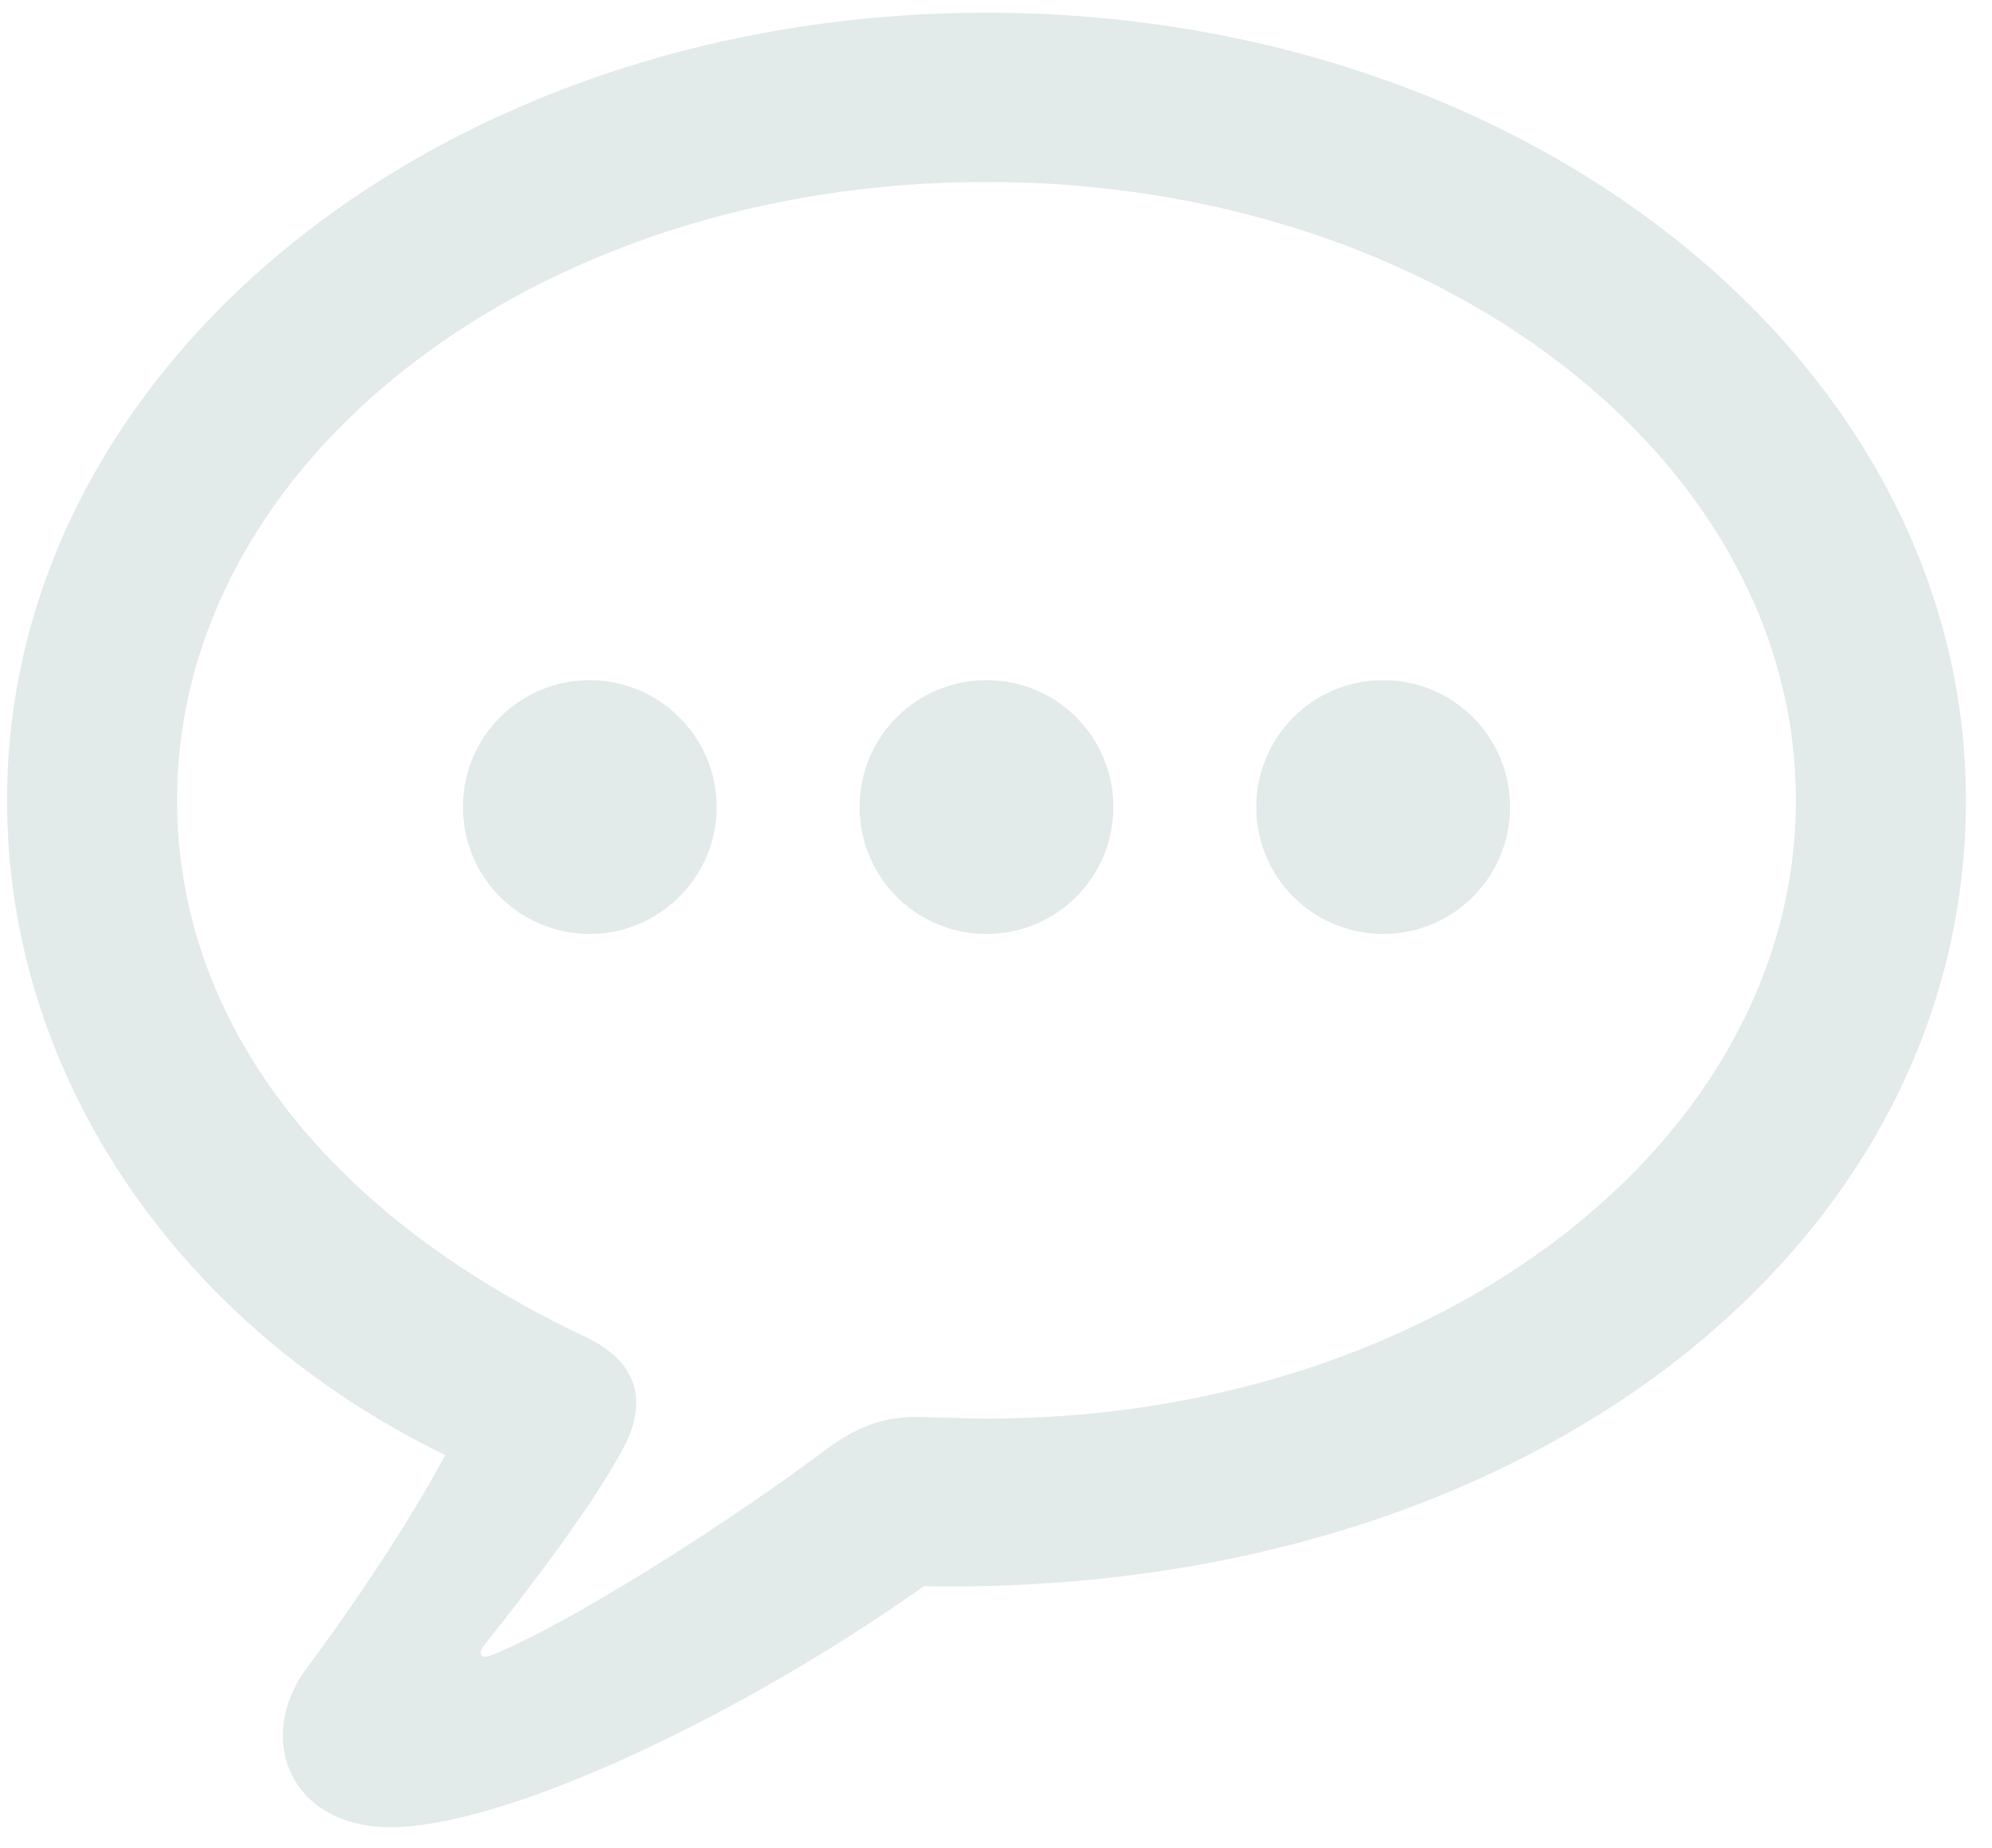 <svg width="69" height="64" viewBox="0 0 69 64" fill="none" xmlns="http://www.w3.org/2000/svg">
<path d="M13.516 63.283C10.059 63.283 8.799 60.207 10.645 57.746C11.904 56.076 14.16 52.795 15.42 50.393C6.25 45.94 0.244 37.326 0.244 27.717C0.244 12.6 15.332 0.441 34.17 0.441C53.008 0.441 68.096 12.6 68.096 27.717C68.096 43.361 52.656 55.315 32.002 54.934C25.82 59.328 17.588 63.283 13.516 63.283ZM17.002 57.336C19.639 56.281 24.883 52.971 28.398 50.363C29.57 49.455 30.508 49.074 31.768 49.074C32.822 49.103 33.613 49.133 34.17 49.133C49.785 49.133 62.207 39.523 62.207 27.717C62.207 15.91 49.785 6.301 34.17 6.301C18.555 6.301 6.133 15.91 6.133 27.717C6.133 35.393 11.318 42.072 20.254 46.291C22.129 47.17 22.451 48.576 21.572 50.188C20.488 52.209 18.262 55.109 16.768 56.984C16.533 57.277 16.68 57.482 17.002 57.336ZM20.43 32.346C17.998 32.346 16.035 30.383 16.035 27.951C16.035 25.52 17.998 23.557 20.43 23.557C22.832 23.557 24.824 25.52 24.824 27.951C24.824 30.383 22.832 32.346 20.43 32.346ZM34.17 32.346C31.738 32.346 29.775 30.383 29.775 27.951C29.775 25.52 31.738 23.557 34.17 23.557C36.602 23.557 38.565 25.52 38.565 27.951C38.565 30.383 36.602 32.346 34.17 32.346ZM47.91 32.346C45.478 32.346 43.516 30.383 43.516 27.951C43.516 25.52 45.478 23.557 47.91 23.557C50.342 23.557 52.305 25.52 52.305 27.951C52.305 30.383 50.342 32.346 47.91 32.346Z" fill="#E2EAEA"/>
</svg>
